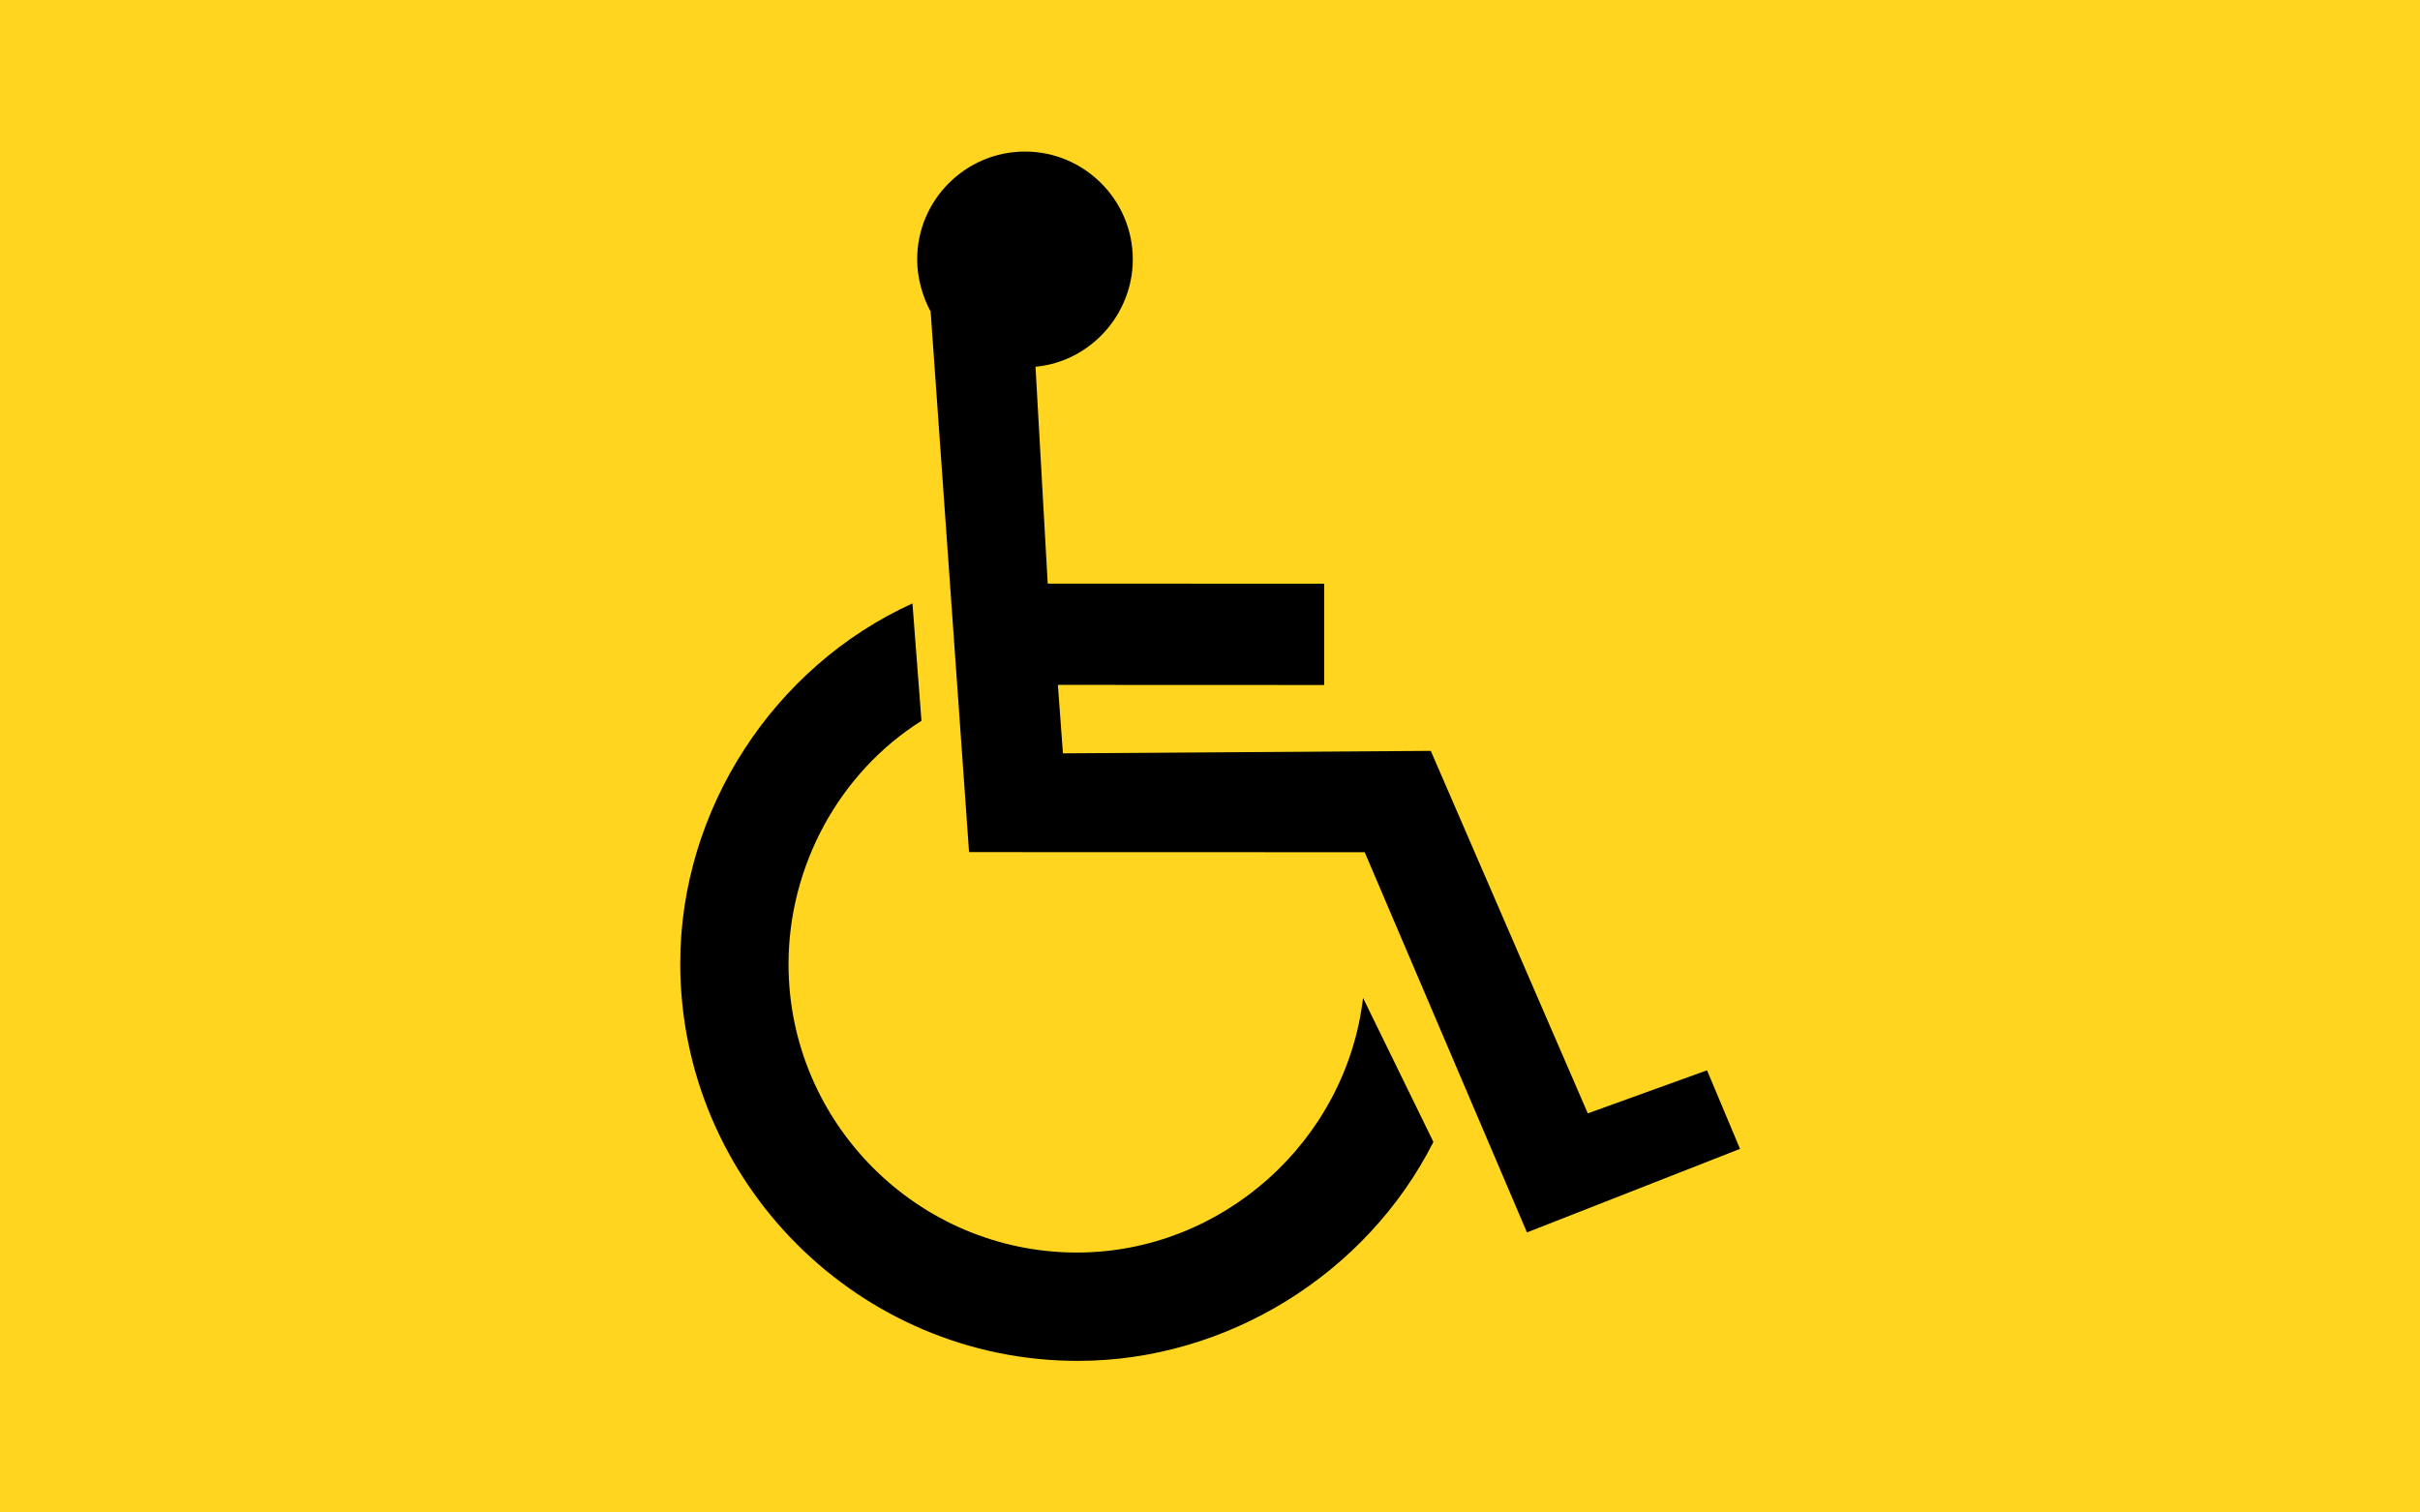 <?xml version="1.0" encoding="UTF-8" standalone="no"?>
<!-- Created with Inkscape (http://www.inkscape.org/) -->

<svg
   xmlns:dc="http://purl.org/dc/elements/1.1/"
   xmlns:cc="http://creativecommons.org/ns#"
   xmlns:rdf="http://www.w3.org/1999/02/22-rdf-syntax-ns#"
   xmlns:svg="http://www.w3.org/2000/svg"
   xmlns="http://www.w3.org/2000/svg"
   version="1.0"
   width="32"
   height="20"
   id="svg2">
  <g
     id="background"
     style="display:inline">
    <rect
       width="32"
       height="20"
       x="0"
       y="0"
       id="filler"
       style="fill:#ffd51f;fill-opacity:1;stroke:none" />
  </g>
  <g
     transform="matrix(0.029,0,0,0.029,14.21,9.876)"
     id="symbol">
    <path
       d="m -17.84,-173.324 c 24.963,-2.305 44.357,-23.811 44.357,-48.966 0,-27.075 -22.083,-49.158 -49.158,-49.158 -27.075,0 -49.157,22.083 -49.157,49.158 0,8.257 2.304,16.706 6.145,23.811 l 17.516,246.467 180.396,0.049 73.991,173.365 97.145,-38.098 -15.043,-35.82 -54.366,19.625 -71.591,-165.28 -167.729,1.127 -2.303,-31.213 121.423,0.048 v -46.183 l -126.055,-0.049 -5.57,-98.882 z"
       id="person"
       style="fill:#000000;fill-rule:evenodd" />
    <path
       d="m 163.592,180.142 c -30.447,60.188 -94.175,99.84 -162.15,99.84 -99.84,0 -181.27,-81.43 -181.27,-181.27 0,-70.101 42.485,-135.244 105.882,-164.121 l 4.103,53.538 c -37.497,23.628 -60.612,66.262 -60.612,110.951 0,72.427 59.071,131.497 131.497,131.497 66.262,0 122.765,-50.852 130.47,-116.087 l 32.081,65.652 z"
       id="wheel"
       style="fill:#000000;fill-rule:evenodd" />
  </g>
</svg>
